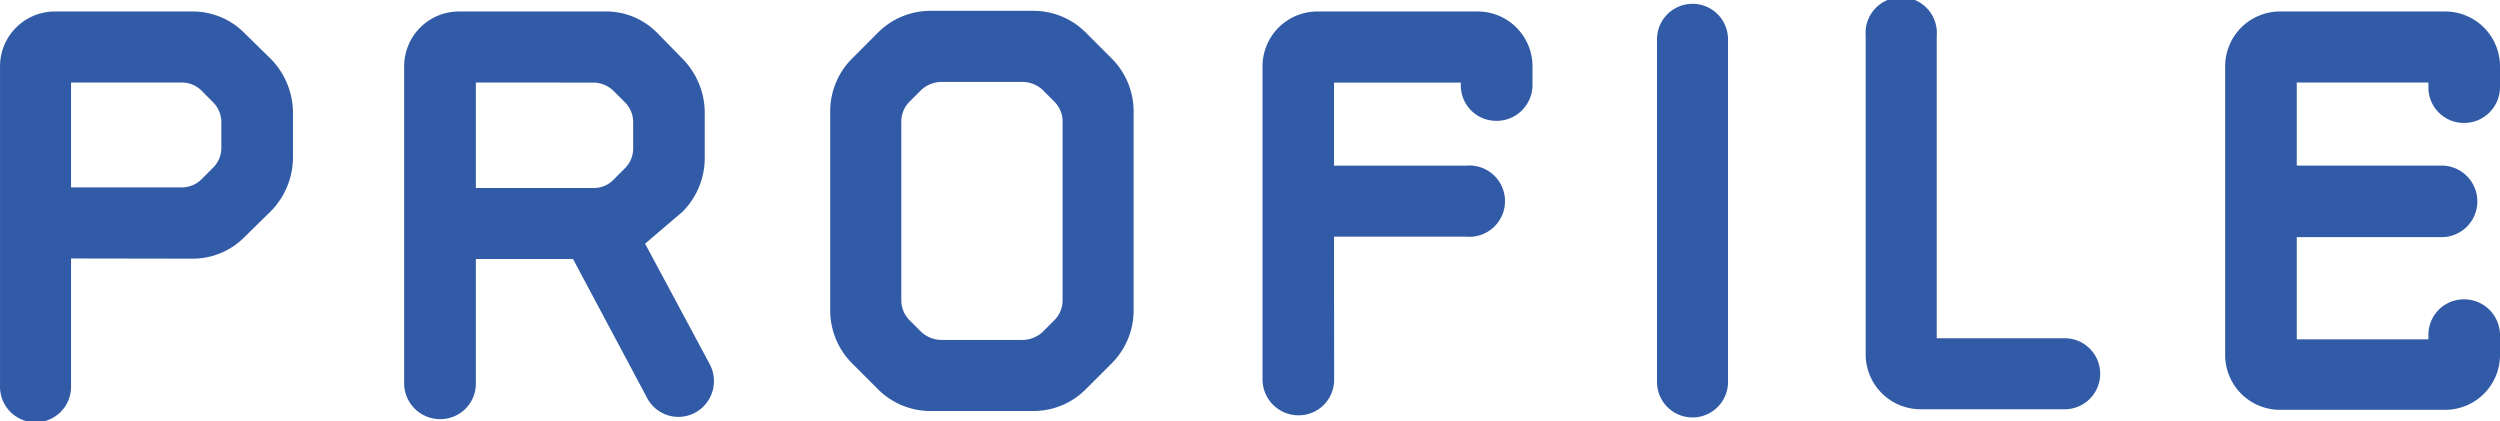 <svg xmlns="http://www.w3.org/2000/svg" width="91.15" height="15.361" viewBox="0 0 91.15 15.361">
  <g id="profile" transform="translate(-953.948 -161.258)">
    <path id="パス_11" data-name="パス 11" d="M956.538,170.957V175.6a1.295,1.295,0,1,1-2.589,0V163.944a2,2,0,0,1,1.992-1.992h5.02a2.652,2.652,0,0,1,1.913.8l.956.937a2.815,2.815,0,0,1,.8,1.932v1.673a2.816,2.816,0,0,1-.8,1.933l-.956.937a2.652,2.652,0,0,1-1.913.8Zm4.762-6.116a1.026,1.026,0,0,0-.718-.3h-4.044v3.825h4.044a1.026,1.026,0,0,0,.718-.3l.418-.419a1.024,1.024,0,0,0,.3-.737V166a1.024,1.024,0,0,0-.3-.737Z" transform="translate(0 -0.275)" fill="#315ba6"/>
    <path id="パス_12" data-name="パス 12" d="M981,175.519a1.292,1.292,0,0,1-1.3,1.295,1.309,1.309,0,0,1-1.315-1.295V163.944a2,2,0,0,1,2.012-1.992h5.279a2.609,2.609,0,0,1,1.933.777l.936.956a2.818,2.818,0,0,1,.8,1.932v1.693a2.782,2.782,0,0,1-.8,1.933l-1.375,1.175,2.351,4.383a1.31,1.31,0,0,1-.517,1.773,1.288,1.288,0,0,1-1.753-.518l-2.709-5.08H981Zm0-10.977v3.845h4.3a.979.979,0,0,0,.716-.3l.419-.419a1.011,1.011,0,0,0,.3-.717V166a1.023,1.023,0,0,0-.3-.737l-.419-.419a1.063,1.063,0,0,0-.716-.3Z" transform="translate(-9.702 -0.275)" fill="#315ba6"/>
    <path id="パス_13" data-name="パス 13" d="M1015.209,172.836a2.73,2.73,0,0,1-.8,1.933l-.937.936a2.693,2.693,0,0,1-1.932.8h-3.726a2.7,2.7,0,0,1-1.932-.8l-.936-.936a2.729,2.729,0,0,1-.8-1.933v-7.251a2.727,2.727,0,0,1,.8-1.933l.936-.937a2.7,2.7,0,0,1,1.932-.8h3.726a2.692,2.692,0,0,1,1.932.8l.937.937a2.729,2.729,0,0,1,.8,1.933Zm-2.59-6.873a1.021,1.021,0,0,0-.3-.737l-.418-.419a1.1,1.1,0,0,0-.718-.3h-3.008a1.1,1.1,0,0,0-.717.3l-.419.419a1.024,1.024,0,0,0-.3.737v6.495a1.024,1.024,0,0,0,.3.737l.419.419a1.1,1.1,0,0,0,.717.3h3.008a1.1,1.1,0,0,0,.718-.3l.418-.419a1.021,1.021,0,0,0,.3-.737Z" transform="translate(-19.929 -0.262)" fill="#315ba6"/>
    <path id="パス_14" data-name="パス 14" d="M1032.889,175.38a1.292,1.292,0,0,1-1.295,1.295,1.31,1.31,0,0,1-1.315-1.295V163.944a2,2,0,0,1,1.993-1.992h5.857a2,2,0,0,1,1.993,1.992v.7a1.31,1.31,0,0,1-1.315,1.295,1.293,1.293,0,0,1-1.3-1.295v-.1h-4.622v3.028h4.821a1.3,1.3,0,1,1,0,2.59h-4.821Z" transform="translate(-30.299 -0.275)" fill="#315ba6"/>
    <path id="パス_15" data-name="パス 15" d="M1056.718,175.275a1.295,1.295,0,1,1-2.59,0V162.784a1.295,1.295,0,1,1,2.59,0Z" transform="translate(-39.766 -0.092)" fill="#315ba6"/>
    <path id="パス_16" data-name="パス 16" d="M1068.737,176.179a2,2,0,0,1-1.992-1.992V162.573a1.3,1.3,0,1,1,2.59,0V173.59H1074a1.295,1.295,0,0,1,0,2.59Z" transform="translate(-44.774 0)" fill="#315ba6"/>
    <path id="パス_17" data-name="パス 17" d="M1090.47,176.475a2,2,0,0,1-1.992-1.992V163.944a2,2,0,0,1,1.992-1.992h6.036a2,2,0,0,1,1.993,1.992v.777a1.309,1.309,0,0,1-1.315,1.295,1.292,1.292,0,0,1-1.295-1.295v-.179h-4.8v3.028h5.279a1.305,1.305,0,0,1,0,2.61h-5.279v3.725h4.8v-.159a1.293,1.293,0,0,1,1.295-1.3,1.31,1.31,0,0,1,1.315,1.3v.737a2,2,0,0,1-1.993,1.992Z" transform="translate(-53.401 -0.275)" fill="#315ba6"/>
  </g>
</svg>
